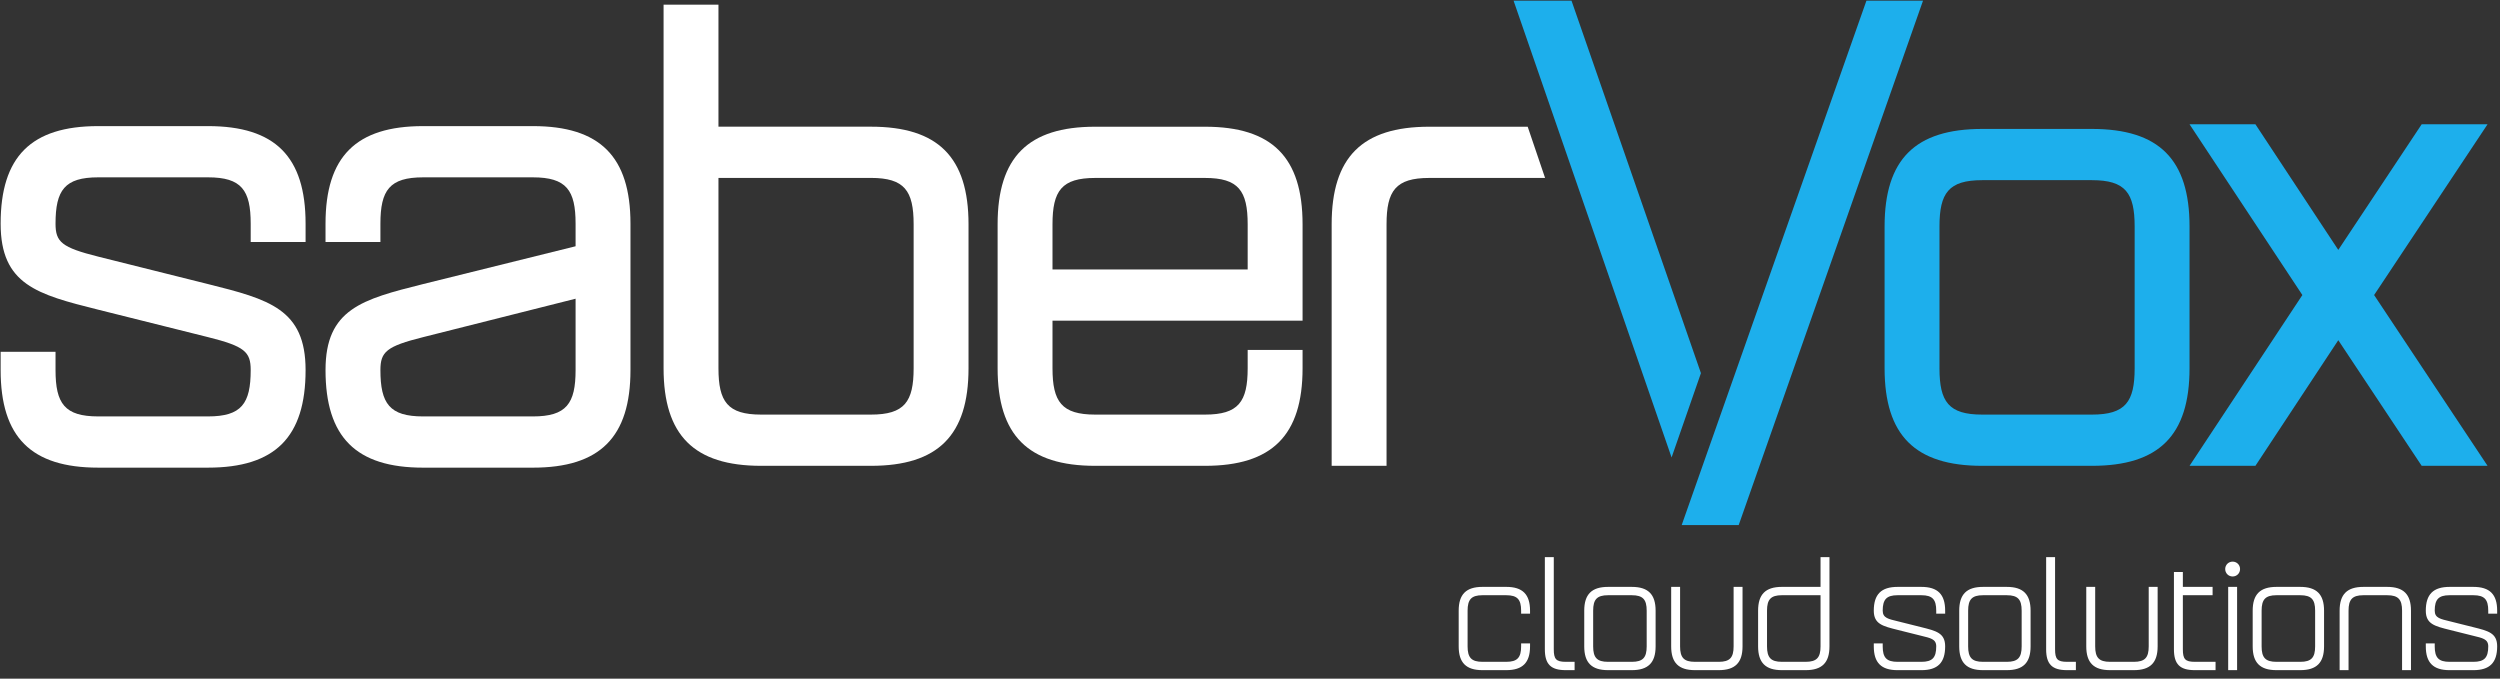 <?xml version="1.0" encoding="UTF-8"?>
<svg width="291px" height="79px" viewBox="0 0 291 79" version="1.1" xmlns="http://www.w3.org/2000/svg" xmlns:xlink="http://www.w3.org/1999/xlink">
    <rect x="0" y="0" width="291" height="79" fill="#333333" stroke="none"/>
    <!-- Generator: Sketch 46.2 (44496) - http://www.bohemiancoding.com/sketch -->
    <title>Group</title>
    <desc>Created with Sketch.</desc>
    <defs></defs>
    <g id="Page-1" stroke="none" stroke-width="1" fill="none" fill-rule="evenodd">
        <g id="Group">
            <path d="M101.377,48.259 C105.282,48.259 106.347,46.768 106.347,42.864 L106.347,26.105 C106.347,22.2 105.282,20.709 101.377,20.709 L83.629,20.709 L83.629,42.864 C83.629,46.768 84.694,48.259 88.599,48.259 L101.377,48.259 Z M83.629,14.746 L101.377,14.746 C109.187,14.746 112.736,18.296 112.736,26.105 L112.736,42.864 C112.736,50.672 109.187,54.222 101.377,54.222 L88.599,54.222 C80.789,54.222 77.24,50.672 77.24,42.864 L77.24,0.547 L83.629,0.547 L83.629,14.746 Z" id="Fill-1" fill="#FFFFFF"></path>
            <path d="M145.229,26.109 C145.229,22.205 144.164,20.713 140.26,20.713 L127.481,20.713 C123.577,20.713 122.511,22.205 122.511,26.109 L122.511,31.362 L145.229,31.362 L145.229,26.109 Z M151.619,26.109 L151.619,37.326 L122.511,37.326 L122.511,42.863 C122.511,46.768 123.577,48.259 127.481,48.259 L140.26,48.259 C144.164,48.259 145.229,46.768 145.229,42.863 L145.229,40.734 L151.619,40.734 L151.619,42.863 C151.619,50.672 148.069,54.222 140.26,54.222 L127.481,54.222 C119.672,54.222 116.122,50.672 116.122,42.863 L116.122,26.109 C116.122,18.3 119.672,14.75 127.481,14.75 L140.26,14.75 C148.069,14.75 151.619,18.3 151.619,26.109 L151.619,26.109 Z" id="Fill-3" fill="#FFFFFF"></path>
            <polygon id="Fill-5" fill="#1DAFEC" points="223.839 0.08 217.252 0.08 195.748 61.119 202.384 61.119"></polygon>
            <polygon id="Fill-7" fill="#1DAFEC" points="182.924 0.08 176.18 0.08 194.572 53.25 197.988 43.434"></polygon>
            <path d="M248.473,26.367 C248.473,22.463 247.408,20.971 243.504,20.971 L230.725,20.971 C226.821,20.971 225.755,22.463 225.755,26.367 L225.755,42.863 C225.755,46.768 226.821,48.259 230.725,48.259 L243.504,48.259 C247.408,48.259 248.473,46.768 248.473,42.863 L248.473,26.367 Z M254.862,26.367 L254.862,42.863 C254.862,50.672 251.313,54.222 243.504,54.222 L230.725,54.222 C222.916,54.222 219.366,50.672 219.366,42.863 L219.366,26.367 C219.366,18.558 222.916,15.008 230.725,15.008 L243.504,15.008 C251.313,15.008 254.862,18.558 254.862,26.367 L254.862,26.367 Z" id="Fill-9" fill="#1DAFEC"></path>
            <polygon id="Fill-11" fill="#1DAFEC" points="289.551 14.466 281.884 14.466 272.176 29.089 262.53 14.466 254.862 14.466 267.996 34.343 254.862 54.222 262.53 54.222 272.176 39.599 281.884 54.222 289.551 54.222 276.347 34.343"></polygon>
            <path d="M166.364,14.75 C158.554,14.75 155.005,18.3 155.005,26.109 L155.005,54.222 L161.394,54.222 L161.394,26.109 C161.394,22.204 162.459,20.713 166.364,20.713 L179.847,20.713 L177.823,14.75 L166.364,14.75 Z" id="Fill-13" fill="#FFFFFF"></path>
            <path d="M29.181,28.167 L29.181,26.037 C29.181,22.133 28.116,20.642 24.211,20.642 L11.433,20.642 C7.529,20.642 6.464,22.133 6.464,26.037 C6.464,28.167 7.173,28.806 11.433,29.871 L24.211,33.066 C31.311,34.841 35.57,35.977 35.57,43.075 C35.57,50.884 32.02,54.434 24.211,54.434 L11.433,54.434 C3.624,54.434 0.074,50.884 0.074,43.075 L0.074,40.946 L6.464,40.946 L6.464,43.075 C6.464,46.98 7.529,48.471 11.433,48.471 L24.211,48.471 C28.116,48.471 29.181,46.98 29.181,43.075 C29.181,40.946 28.471,40.307 24.211,39.242 L11.433,36.047 C4.334,34.272 0.074,33.137 0.074,26.037 C0.074,18.229 3.624,14.679 11.433,14.679 L24.211,14.679 C32.02,14.679 35.57,18.229 35.57,26.037 L35.57,28.167 L29.181,28.167 Z" id="Fill-15" fill="#FFFFFF"></path>
            <path d="M66.998,34.77 L49.25,39.243 C44.99,40.308 44.28,40.947 44.28,43.076 C44.28,46.981 45.346,48.472 49.25,48.472 L62.028,48.472 C65.933,48.472 66.998,46.981 66.998,43.076 L66.998,34.77 Z M73.387,26.038 L73.387,43.076 C73.387,50.885 69.837,54.435 62.028,54.435 L49.25,54.435 C41.44,54.435 37.891,50.885 37.891,43.076 C37.891,35.977 42.151,34.841 49.25,33.066 L66.998,28.665 L66.998,26.038 C66.998,22.134 65.933,20.643 62.028,20.643 L49.25,20.643 C45.346,20.643 44.28,22.134 44.28,26.038 L44.28,28.168 L37.891,28.168 L37.891,26.038 C37.891,18.229 41.44,14.679 49.25,14.679 L62.028,14.679 C69.837,14.679 73.387,18.229 73.387,26.038 L73.387,26.038 Z" id="Fill-17" fill="#FFFFFF"></path>
            <path d="M178.097,74.89 L178.097,75.236 C178.097,77.14 177.231,78.005 175.328,78.005 L172.559,78.005 C170.655,78.005 169.791,77.14 169.791,75.236 L169.791,71.084 C169.791,69.179 170.655,68.313 172.559,68.313 L175.328,68.313 C177.231,68.313 178.097,69.179 178.097,71.084 L178.097,71.428 L177.059,71.428 L177.059,71.084 C177.059,69.785 176.625,69.284 175.328,69.284 L172.559,69.284 C171.261,69.284 170.828,69.785 170.828,71.084 L170.828,75.236 C170.828,76.534 171.261,77.036 172.559,77.036 L175.328,77.036 C176.625,77.036 177.059,76.534 177.059,75.236 L177.059,74.89 L178.097,74.89 Z" id="Fill-19" fill="#FFFFFF"></path>
            <path d="M182.244,77.036 L183.283,77.036 L183.283,78.005 L182.244,78.005 C180.514,78.005 179.821,77.313 179.821,75.583 L179.821,64.853 L180.86,64.853 L180.86,75.583 C180.86,76.707 181.12,77.036 182.244,77.036" id="Fill-21" fill="#FFFFFF"></path>
            <path d="M191.674,71.084 C191.674,69.786 191.241,69.284 189.943,69.284 L187.175,69.284 C185.876,69.284 185.444,69.786 185.444,71.084 L185.444,75.237 C185.444,76.535 185.876,77.037 187.175,77.037 L189.943,77.037 C191.241,77.037 191.674,76.535 191.674,75.237 L191.674,71.084 Z M192.713,71.084 L192.713,75.237 C192.713,77.141 191.846,78.005 189.943,78.005 L187.175,78.005 C185.271,78.005 184.406,77.141 184.406,75.237 L184.406,71.084 C184.406,69.18 185.271,68.314 187.175,68.314 L189.943,68.314 C191.846,68.314 192.713,69.18 192.713,71.084 L192.713,71.084 Z" id="Fill-23" fill="#FFFFFF"></path>
            <path d="M202.831,68.314 L202.831,75.237 C202.831,77.141 201.966,78.005 200.062,78.005 L197.293,78.005 C195.389,78.005 194.525,77.141 194.525,75.237 L194.525,68.314 L195.562,68.314 L195.562,75.237 C195.562,76.535 195.995,77.037 197.293,77.037 L200.062,77.037 C201.36,77.037 201.792,76.535 201.792,75.237 L201.792,68.314 L202.831,68.314 Z" id="Fill-25" fill="#FFFFFF"></path>
            <path d="M211.911,75.236 L211.911,69.283 L207.412,69.283 C206.114,69.283 205.681,69.785 205.681,71.083 L205.681,75.236 C205.681,76.534 206.114,77.036 207.412,77.036 L210.18,77.036 C211.478,77.036 211.911,76.534 211.911,75.236 L211.911,75.236 Z M212.95,64.853 L212.95,75.236 C212.95,77.14 212.083,78.005 210.18,78.005 L207.412,78.005 C205.508,78.005 204.643,77.14 204.643,75.236 L204.643,71.083 C204.643,69.179 205.508,68.313 207.412,68.313 L211.911,68.313 L211.911,64.853 L212.95,64.853 Z" id="Fill-27" fill="#FFFFFF"></path>
            <path d="M225.377,71.429 L225.377,71.084 C225.377,69.786 224.945,69.284 223.646,69.284 L220.878,69.284 C219.58,69.284 219.147,69.786 219.147,71.084 C219.147,71.949 219.839,72.053 220.878,72.312 L223.646,73.005 C225.377,73.437 226.416,73.679 226.416,75.237 C226.416,77.141 225.551,78.006 223.646,78.006 L220.878,78.006 C218.974,78.006 218.109,77.141 218.109,75.237 L218.109,74.891 L219.147,74.891 L219.147,75.237 C219.147,76.535 219.58,77.037 220.878,77.037 L223.646,77.037 C224.945,77.037 225.377,76.535 225.377,75.237 C225.377,74.372 224.684,74.268 223.646,74.009 L220.878,73.316 C219.147,72.883 218.109,72.64 218.109,71.084 C218.109,69.18 218.974,68.314 220.878,68.314 L223.646,68.314 C225.551,68.314 226.416,69.18 226.416,71.084 L226.416,71.429 L225.377,71.429 Z" id="Fill-29" fill="#FFFFFF"></path>
            <path d="M235.321,71.084 C235.321,69.786 234.889,69.284 233.591,69.284 L230.822,69.284 C229.524,69.284 229.092,69.786 229.092,71.084 L229.092,75.237 C229.092,76.535 229.524,77.037 230.822,77.037 L233.591,77.037 C234.889,77.037 235.321,76.535 235.321,75.237 L235.321,71.084 Z M236.36,71.084 L236.36,75.237 C236.36,77.141 235.495,78.005 233.591,78.005 L230.822,78.005 C228.918,78.005 228.054,77.141 228.054,75.237 L228.054,71.084 C228.054,69.18 228.918,68.314 230.822,68.314 L233.591,68.314 C235.495,68.314 236.36,69.18 236.36,71.084 L236.36,71.084 Z" id="Fill-31" fill="#FFFFFF"></path>
            <path d="M240.594,77.036 L241.633,77.036 L241.633,78.005 L240.594,78.005 C238.864,78.005 238.171,77.313 238.171,75.583 L238.171,64.853 L239.21,64.853 L239.21,75.583 C239.21,76.707 239.469,77.036 240.594,77.036" id="Fill-33" fill="#FFFFFF"></path>
            <path d="M251.149,68.314 L251.149,75.237 C251.149,77.141 250.284,78.005 248.38,78.005 L245.611,78.005 C243.707,78.005 242.842,77.141 242.842,75.237 L242.842,68.314 L243.88,68.314 L243.88,75.237 C243.88,76.535 244.313,77.037 245.611,77.037 L248.38,77.037 C249.678,77.037 250.11,76.535 250.11,75.237 L250.11,68.314 L251.149,68.314 Z" id="Fill-35" fill="#FFFFFF"></path>
            <path d="M257.891,77.036 L257.891,78.005 L255.468,78.005 C253.738,78.005 253.046,77.313 253.046,75.583 L253.046,66.583 L254.085,66.583 L254.085,68.313 L257.546,68.313 L257.546,69.283 L254.085,69.283 L254.085,75.583 C254.085,76.707 254.344,77.036 255.468,77.036 L257.891,77.036 Z" id="Fill-37" fill="#FFFFFF"></path>
            <path d="M259.36,78.005 L260.398,78.005 L260.398,68.314 L259.36,68.314 L259.36,78.005 Z M260.743,66.238 C260.743,66.723 260.363,67.103 259.878,67.103 C259.393,67.103 259.013,66.723 259.013,66.238 C259.013,65.754 259.393,65.373 259.878,65.373 C260.363,65.373 260.743,65.754 260.743,66.238 L260.743,66.238 Z" id="Fill-39" fill="#FFFFFF"></path>
            <path d="M269.481,71.084 C269.481,69.786 269.049,69.284 267.751,69.284 L264.982,69.284 C263.684,69.284 263.252,69.786 263.252,71.084 L263.252,75.237 C263.252,76.535 263.684,77.037 264.982,77.037 L267.751,77.037 C269.049,77.037 269.481,76.535 269.481,75.237 L269.481,71.084 Z M270.52,71.084 L270.52,75.237 C270.52,77.141 269.655,78.005 267.751,78.005 L264.982,78.005 C263.078,78.005 262.213,77.141 262.213,75.237 L262.213,71.084 C262.213,69.18 263.078,68.314 264.982,68.314 L267.751,68.314 C269.655,68.314 270.52,69.18 270.52,71.084 L270.52,71.084 Z" id="Fill-41" fill="#FFFFFF"></path>
            <path d="M279.601,71.084 C279.601,69.786 279.167,69.284 277.869,69.284 L275.1,69.284 C273.802,69.284 273.371,69.786 273.371,71.084 L273.371,78.005 L272.332,78.005 L272.332,71.084 C272.332,69.18 273.197,68.314 275.1,68.314 L277.869,68.314 C279.773,68.314 280.638,69.18 280.638,71.084 L280.638,78.005 L279.601,78.005 L279.601,71.084 Z" id="Fill-42" fill="#FFFFFF"></path>
            <path d="M289.632,71.429 L289.632,71.084 C289.632,69.786 289.199,69.284 287.901,69.284 L285.132,69.284 C283.834,69.284 283.402,69.786 283.402,71.084 C283.402,71.949 284.094,72.053 285.132,72.312 L287.901,73.005 C289.632,73.437 290.67,73.679 290.67,75.237 C290.67,77.141 289.804,78.006 287.901,78.006 L285.132,78.006 C283.228,78.006 282.363,77.141 282.363,75.237 L282.363,74.891 L283.402,74.891 L283.402,75.237 C283.402,76.535 283.834,77.037 285.132,77.037 L287.901,77.037 C289.199,77.037 289.632,76.535 289.632,75.237 C289.632,74.372 288.94,74.268 287.901,74.009 L285.132,73.316 C283.402,72.883 282.363,72.64 282.363,71.084 C282.363,69.18 283.228,68.314 285.132,68.314 L287.901,68.314 C289.804,68.314 290.67,69.18 290.67,71.084 L290.67,71.429 L289.632,71.429 Z" id="Fill-43" fill="#FFFFFF"></path>
        </g>
    </g>
</svg>